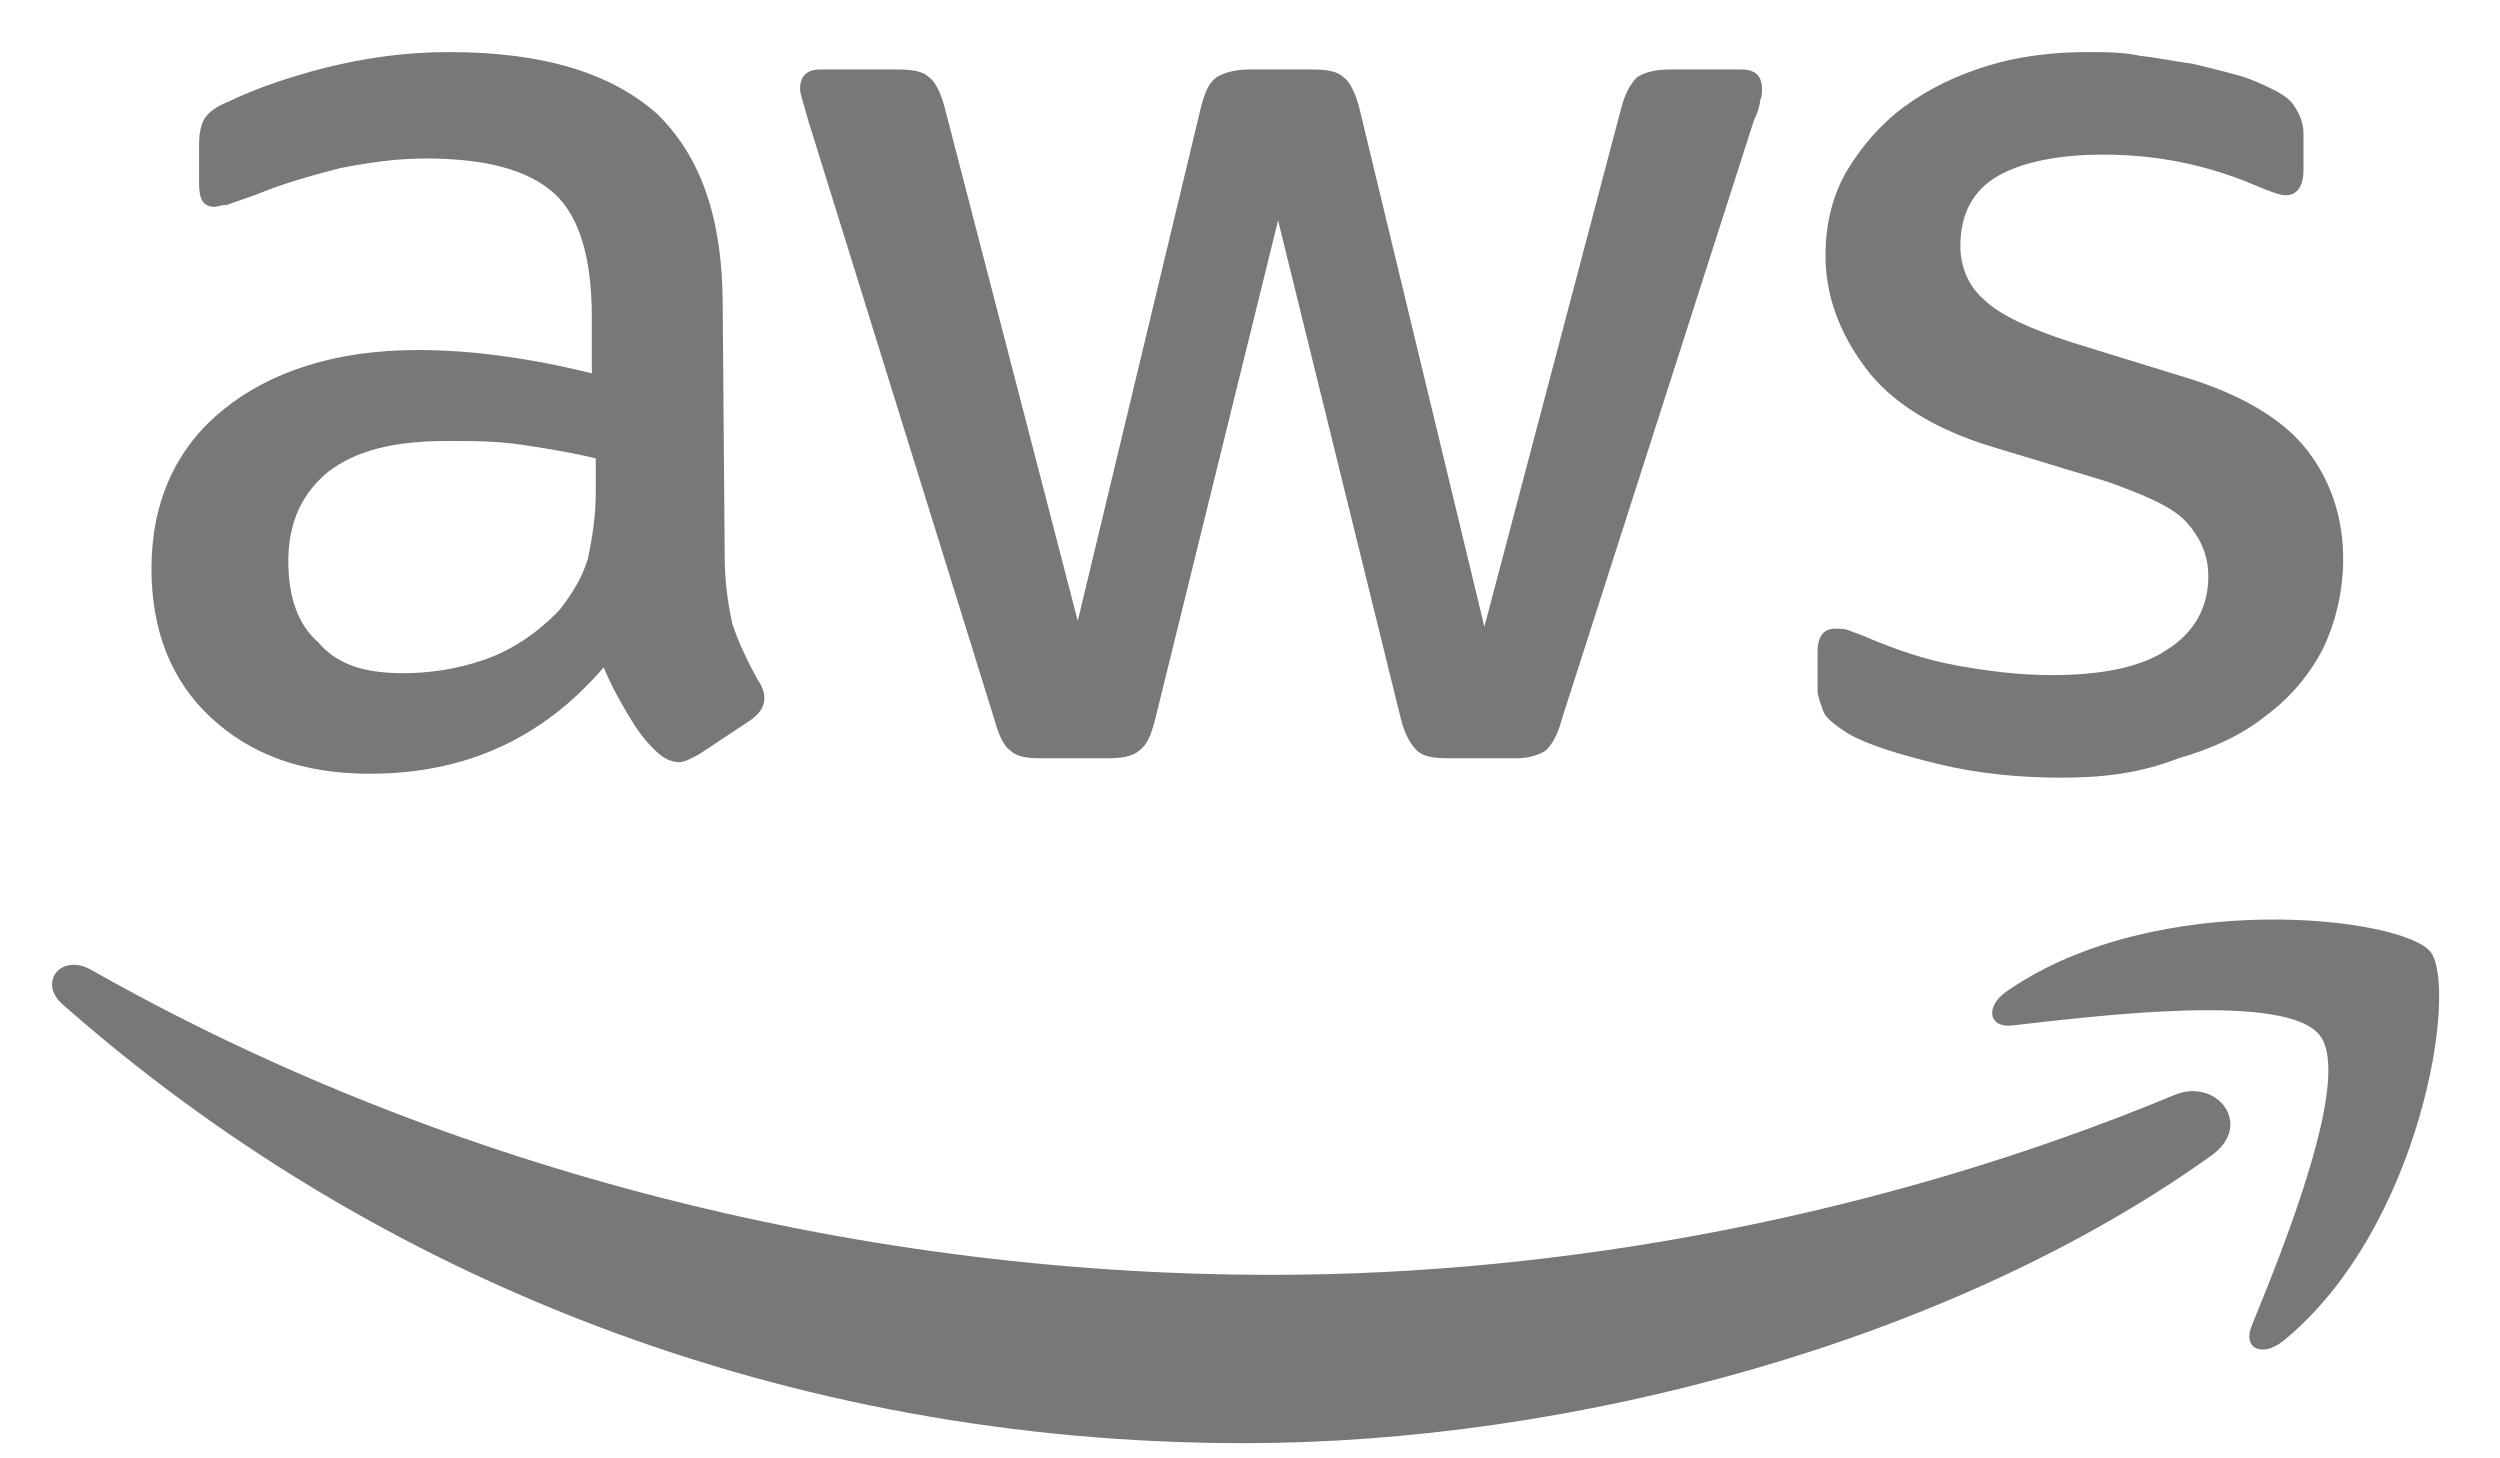 <svg width="48" height="28" viewBox="0 0 48 28" fill="none" xmlns="http://www.w3.org/2000/svg">
<path d="M13.914 10.659C13.914 11.216 13.99 11.661 14.066 11.996C14.181 12.33 14.333 12.664 14.561 13.073C14.638 13.184 14.676 13.296 14.676 13.407C14.676 13.556 14.6 13.705 14.371 13.853L13.419 14.485C13.267 14.559 13.152 14.633 13.038 14.633C12.886 14.633 12.733 14.559 12.581 14.41C12.353 14.188 12.2 13.965 12.048 13.705C11.896 13.444 11.743 13.184 11.591 12.813C10.41 14.188 8.925 14.856 7.097 14.856C5.802 14.856 4.812 14.485 4.051 13.779C3.289 13.073 2.908 12.107 2.908 10.918C2.908 9.655 3.365 8.615 4.279 7.872C5.193 7.129 6.45 6.721 8.011 6.721C8.544 6.721 9.078 6.758 9.611 6.832C10.182 6.907 10.753 7.018 11.363 7.167V6.089C11.363 4.975 11.134 4.158 10.639 3.712C10.144 3.266 9.344 3.043 8.164 3.043C7.63 3.043 7.097 3.117 6.526 3.229C5.955 3.377 5.422 3.526 4.888 3.749C4.66 3.823 4.47 3.898 4.355 3.935C4.241 3.935 4.165 3.972 4.127 3.972C3.898 3.972 3.822 3.823 3.822 3.526V2.783C3.822 2.56 3.86 2.374 3.936 2.263C4.013 2.152 4.165 2.04 4.355 1.966C4.888 1.706 5.536 1.483 6.259 1.297C7.021 1.111 7.783 1 8.621 1C10.448 1 11.743 1.409 12.619 2.189C13.457 3.006 13.876 4.195 13.876 5.866L13.914 10.659ZM7.745 12.925C8.24 12.925 8.773 12.85 9.306 12.664C9.839 12.479 10.334 12.144 10.753 11.699C10.982 11.401 11.172 11.104 11.286 10.733C11.363 10.361 11.439 9.953 11.439 9.433V8.801C10.982 8.69 10.525 8.615 10.03 8.541C9.535 8.467 9.078 8.467 8.582 8.467C7.554 8.467 6.831 8.652 6.298 9.061C5.802 9.47 5.536 10.027 5.536 10.77C5.536 11.476 5.726 11.996 6.107 12.33C6.488 12.776 7.021 12.925 7.745 12.925ZM19.969 14.559C19.703 14.559 19.512 14.522 19.398 14.41C19.284 14.336 19.169 14.113 19.093 13.816L15.514 2.3C15.437 2.003 15.361 1.817 15.361 1.706C15.361 1.483 15.475 1.334 15.742 1.334H17.227C17.532 1.334 17.722 1.371 17.837 1.483C17.951 1.557 18.065 1.78 18.141 2.077L20.693 11.921L23.054 2.077C23.13 1.78 23.206 1.594 23.358 1.483C23.473 1.409 23.701 1.334 23.968 1.334H25.186C25.491 1.334 25.681 1.371 25.796 1.483C25.91 1.557 26.024 1.78 26.1 2.077L28.5 12.033L31.127 2.077C31.203 1.78 31.318 1.594 31.432 1.483C31.546 1.409 31.736 1.334 32.041 1.334H33.45C33.679 1.334 33.831 1.446 33.831 1.706C33.831 1.78 33.831 1.854 33.793 1.929C33.793 2.003 33.755 2.152 33.679 2.3L29.985 13.816C29.909 14.113 29.794 14.299 29.68 14.41C29.566 14.485 29.375 14.559 29.109 14.559H27.814C27.509 14.559 27.319 14.522 27.205 14.41C27.09 14.299 26.976 14.113 26.9 13.816L24.539 4.232L22.178 13.816C22.102 14.113 22.026 14.299 21.873 14.41C21.759 14.522 21.53 14.559 21.264 14.559H19.969ZM39.581 14.931C38.782 14.931 37.982 14.856 37.22 14.67C36.459 14.485 35.849 14.299 35.469 14.076C35.24 13.928 35.05 13.779 35.012 13.667C34.974 13.556 34.897 13.37 34.897 13.259V12.516C34.897 12.219 35.012 12.07 35.24 12.07C35.316 12.07 35.431 12.07 35.507 12.107C35.583 12.144 35.735 12.181 35.888 12.256C36.421 12.479 36.954 12.664 37.563 12.776C38.172 12.887 38.782 12.962 39.391 12.962C40.343 12.962 41.105 12.813 41.6 12.479C42.133 12.144 42.4 11.661 42.4 11.067C42.4 10.659 42.247 10.324 41.981 10.027C41.714 9.73 41.181 9.507 40.457 9.247L38.249 8.578C37.144 8.244 36.306 7.724 35.811 7.055C35.316 6.386 35.05 5.681 35.05 4.901C35.05 4.269 35.202 3.712 35.469 3.266C35.735 2.82 36.116 2.374 36.573 2.04C37.03 1.706 37.563 1.446 38.172 1.26C38.782 1.074 39.429 1 40.077 1C40.419 1 40.762 1 41.105 1.074C41.447 1.111 41.79 1.186 42.095 1.223C42.4 1.297 42.704 1.371 42.971 1.446C43.237 1.52 43.466 1.632 43.618 1.706C43.847 1.817 43.999 1.929 44.075 2.077C44.151 2.189 44.227 2.374 44.227 2.56V3.266C44.227 3.563 44.113 3.749 43.885 3.749C43.77 3.749 43.58 3.675 43.314 3.563C42.438 3.192 41.486 2.969 40.381 2.969C39.505 2.969 38.82 3.117 38.363 3.377C37.906 3.638 37.639 4.083 37.639 4.715C37.639 5.123 37.792 5.495 38.096 5.755C38.401 6.052 38.972 6.312 39.772 6.572L41.943 7.241C43.047 7.575 43.847 8.058 44.304 8.652C44.761 9.247 44.989 9.953 44.989 10.733C44.989 11.364 44.837 11.959 44.608 12.442C44.342 12.962 43.961 13.407 43.504 13.742C43.047 14.113 42.476 14.373 41.828 14.559C41.067 14.856 40.343 14.931 39.581 14.931Z" fill="#787878"/>
<path fill-rule="evenodd" clip-rule="evenodd" d="M42.476 22.174C37.449 25.778 30.137 27.709 23.891 27.709C15.094 27.709 7.173 24.552 1.194 19.277C0.737 18.868 1.156 18.311 1.728 18.608C8.201 22.286 16.161 24.477 24.425 24.477C29.985 24.477 36.116 23.363 41.752 21.023C42.552 20.688 43.275 21.58 42.476 22.174Z" fill="#787878"/>
<path fill-rule="evenodd" clip-rule="evenodd" d="M44.532 19.871C43.885 19.054 40.305 19.5 38.667 19.685C38.172 19.76 38.096 19.314 38.553 19.017C41.409 17.048 46.131 17.605 46.664 18.274C47.198 18.942 46.512 23.549 43.846 25.741C43.428 26.075 43.047 25.889 43.237 25.443C43.846 23.957 45.179 20.651 44.532 19.871Z" fill="#787878"/>
</svg>
